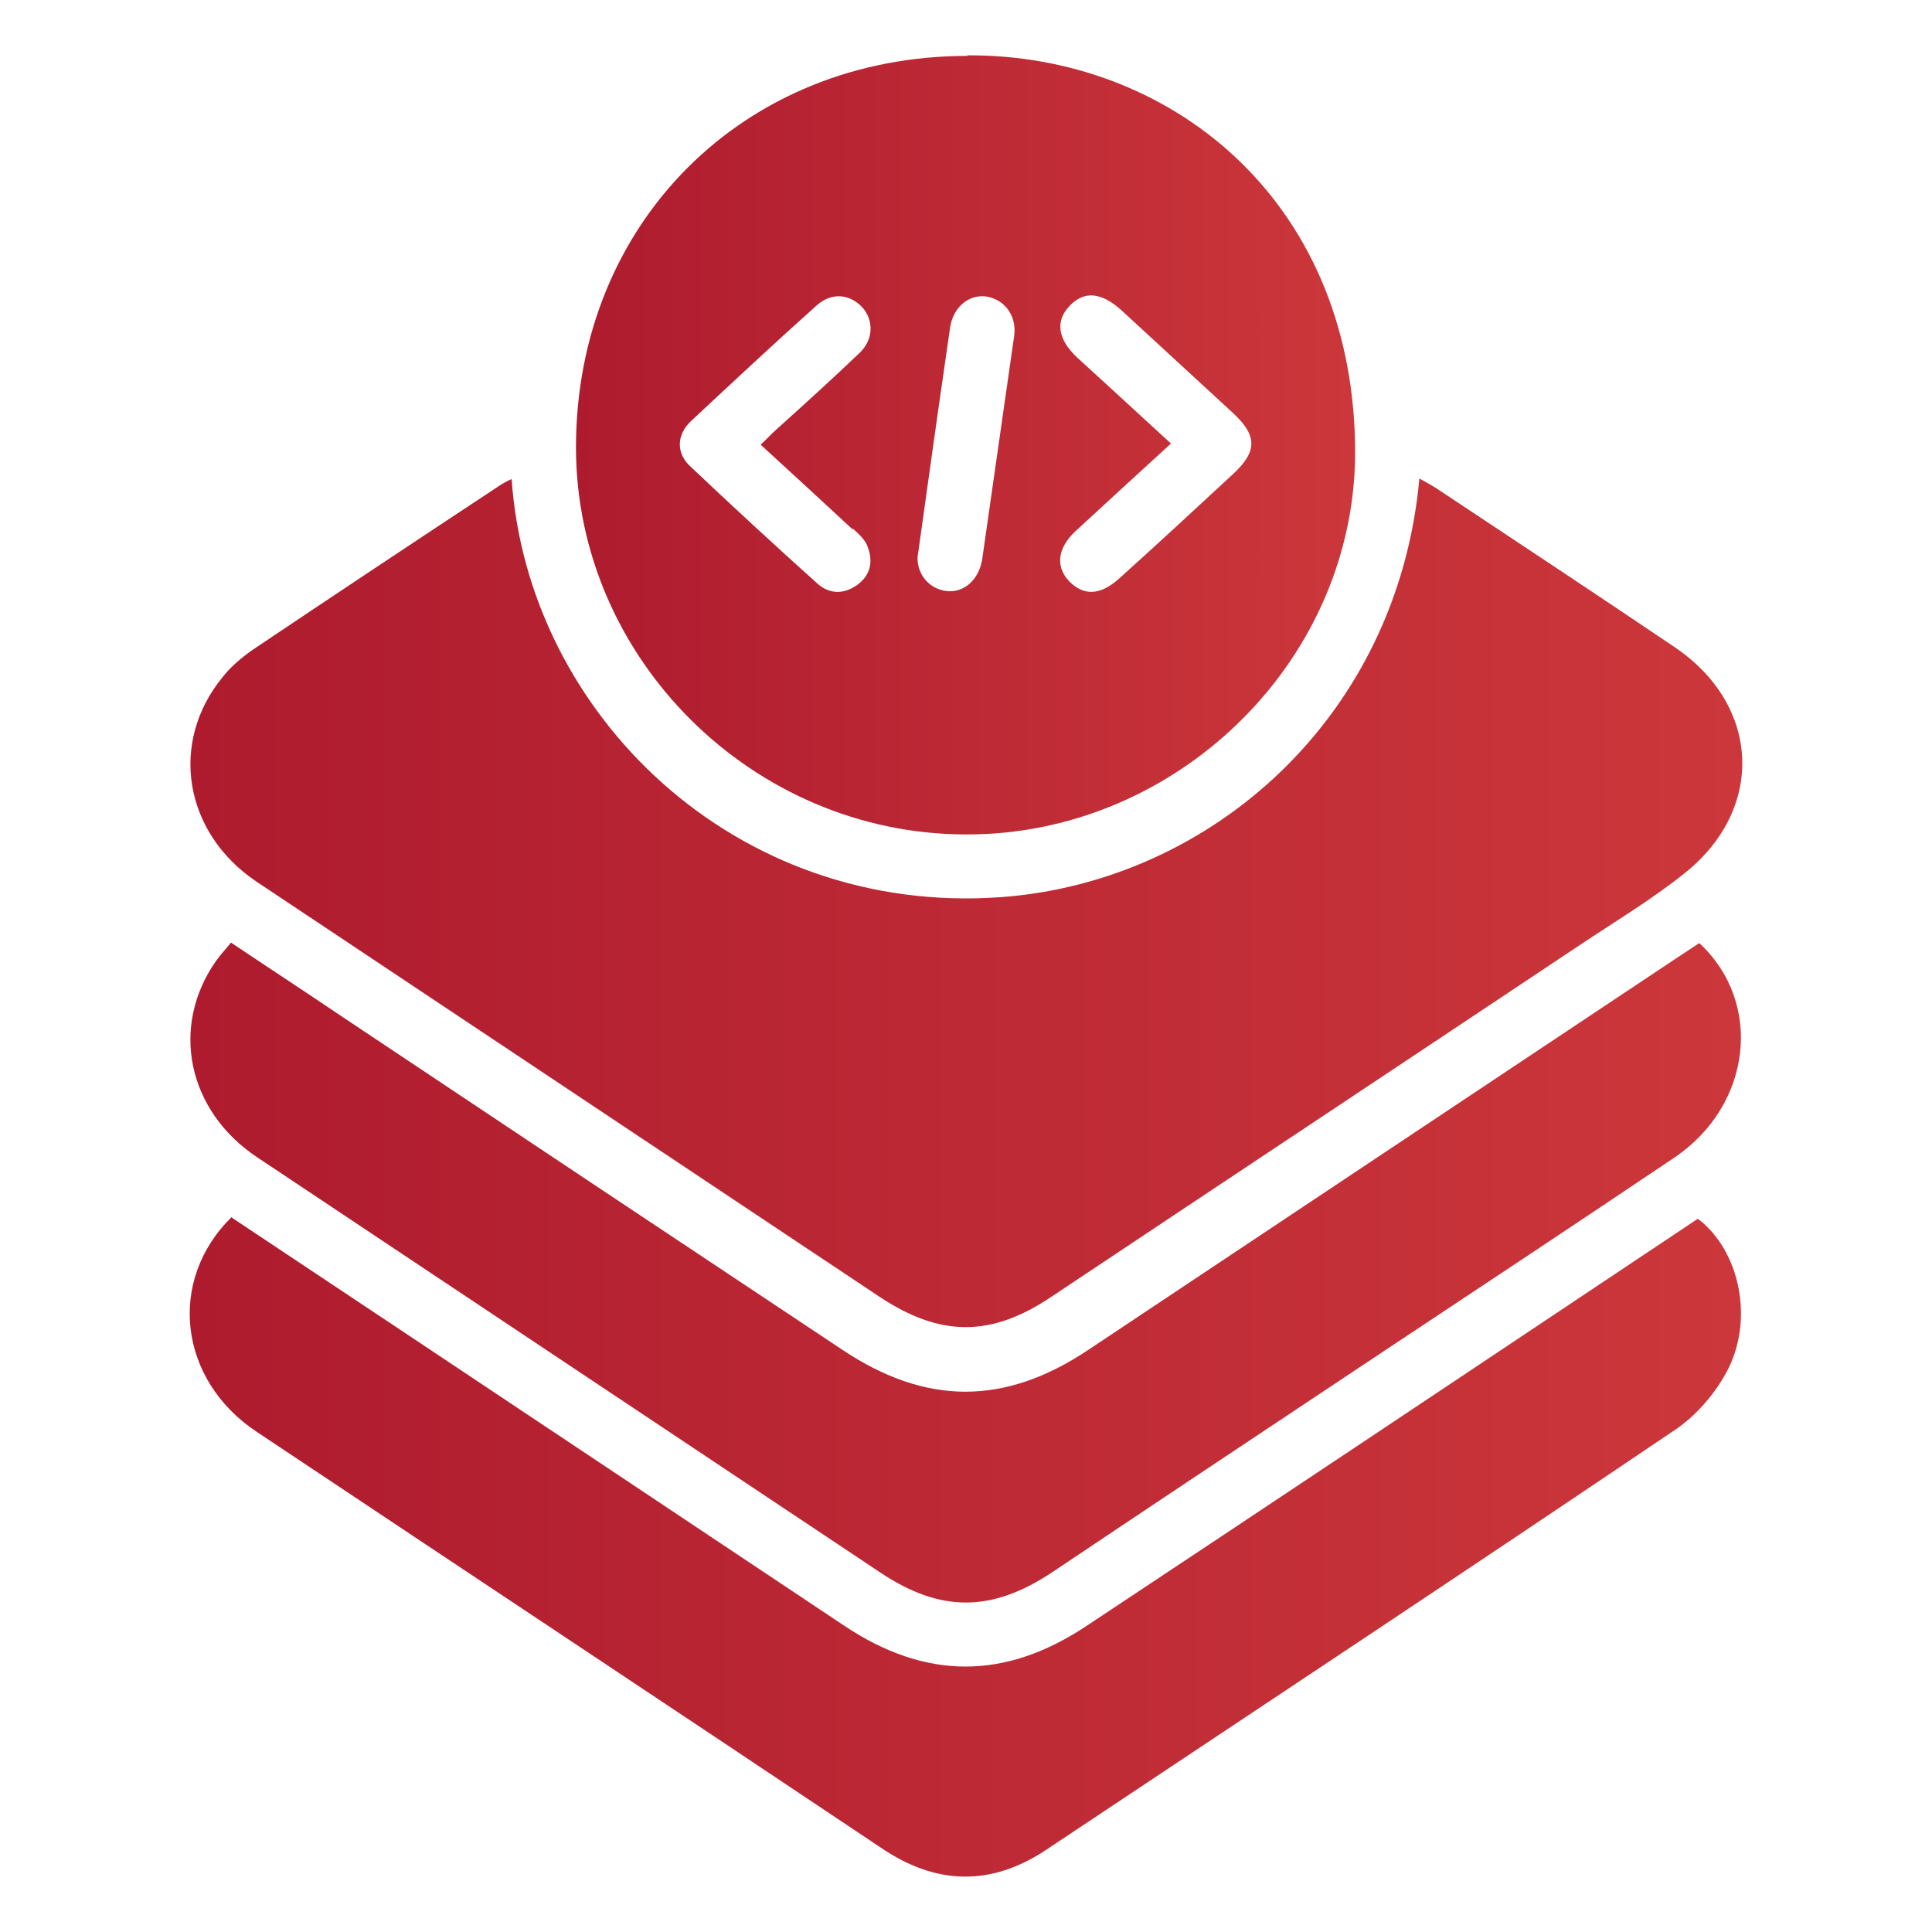 <svg xmlns="http://www.w3.org/2000/svg" xmlns:xlink="http://www.w3.org/1999/xlink" id="Capa_1" data-name="Capa 1" viewBox="0 0 384 384"><defs><style>      .cls-1 {        fill: url(#Degradado_sin_nombre_111);      }      .cls-2 {        fill: url(#Degradado_sin_nombre_111-2);      }      .cls-3 {        fill: url(#Degradado_sin_nombre_111-4);      }      .cls-4 {        fill: url(#Degradado_sin_nombre_111-3);      }    </style><linearGradient id="Degradado_sin_nombre_111" data-name="Degradado sin nombre 111" x1="37.85" y1="204.57" x2="346.3" y2="204.57" gradientTransform="translate(0 384) scale(1 -1)" gradientUnits="userSpaceOnUse"><stop offset="0" stop-color="#ae1b2e"></stop><stop offset="1" stop-color="#cc373b"></stop></linearGradient><linearGradient id="Degradado_sin_nombre_111-2" data-name="Degradado sin nombre 111" x1="37.84" y1="131.07" x2="346.02" y2="131.07" xlink:href="#Degradado_sin_nombre_111"></linearGradient><linearGradient id="Degradado_sin_nombre_111-3" data-name="Degradado sin nombre 111" x1="37.7" y1="76.55" x2="346.02" y2="76.55" xlink:href="#Degradado_sin_nombre_111"></linearGradient><linearGradient id="Degradado_sin_nombre_111-4" data-name="Degradado sin nombre 111" x1="114.47" y1="295.57" x2="269.34" y2="295.57" xlink:href="#Degradado_sin_nombre_111"></linearGradient></defs><path class="cls-1" d="M101.69,95.21c3.2,46.51,44.31,86.96,97.32,83.1,41.77-3.09,78.81-35.82,83.1-83.21,1.32.77,2.42,1.32,3.42,1.98,15.76,10.47,31.63,20.94,47.28,31.52,17.19,11.57,18.08,32.29,1.87,45.08-6.5,5.18-13.67,9.48-20.61,14.11-35.05,23.37-70.1,46.62-105.15,69.99-12.01,8.05-22.04,7.94-34.06,0-41.33-27.55-82.55-55-123.88-82.55-14.44-9.7-17.41-27.66-6.72-40.67,1.65-2.09,3.75-3.86,5.95-5.4,16.42-11.02,32.84-21.93,49.38-32.84.55-.33,1.1-.66,2.09-1.1Z"></path><path class="cls-2" d="M337.77,187.46c12.79,11.9,10.36,32.18-4.85,42.54-19.18,12.9-38.47,25.68-57.75,38.47-22.04,14.66-44.09,29.32-66.13,44.09-12.01,7.94-22.15,7.94-34.06,0-41.33-27.55-82.55-55-123.88-82.55-13.89-9.26-17.3-26.01-8.16-39.02.88-1.21,1.87-2.31,2.98-3.64,7.38,4.96,14.66,9.7,21.82,14.55,33.18,22.15,66.46,44.31,99.64,66.35,16.64,11.13,32.29,11.13,48.83.11,39.02-26.01,78.14-52.02,117.16-78.03,1.32-.88,2.65-1.76,4.19-2.76l.22-.11Z"></path><path class="cls-4" d="M46.25,242.13c25.79,17.19,51.36,34.17,76.93,51.25,14.88,9.92,29.76,19.84,44.64,29.76,16.2,10.8,31.96,10.8,48.17,0,39.24-26.01,78.36-52.13,117.49-78.25,1.32-.88,2.65-1.76,3.97-2.65,8.38,6.28,11.35,20.28,5.62,30.64-2.42,4.41-6.17,8.71-10.36,11.46-41.44,28-83.1,55.55-124.77,83.32-10.91,7.27-21.82,7.05-32.73-.33-41.33-27.66-82.77-55.11-124.22-82.77-15.43-10.25-17.86-29.98-4.96-42.65l.22.22Z"></path><path class="cls-3" d="M192.29,11.11c-44.53,0-77.81,33.29-77.81,77.81,0,41.88,35.05,76.82,77.37,76.93,42.32.22,78.36-35.16,77.48-77.59-.88-49.27-37.36-77.48-77.04-77.26v.11ZM169.47,105.02c1.21,1.1,2.54,2.31,2.98,3.64,1.1,2.87.66,5.62-2.09,7.61-2.65,1.87-5.4,1.87-7.83-.22-8.6-7.72-17.08-15.54-25.46-23.48-2.76-2.65-2.54-6.28.33-8.93,8.27-7.72,16.53-15.43,24.91-22.93,2.98-2.65,6.5-2.31,9.04.33,2.31,2.54,2.31,6.39-.44,9.04-5.4,5.18-11.02,10.25-16.64,15.32-.99.88-1.87,1.87-3.09,2.98,6.28,5.73,12.23,11.24,18.3,16.86v-.22ZM195.26,110.86c-.55,4.3-3.64,7.05-7.16,6.61s-5.84-3.42-5.73-6.72c1.76-12.45,3.42-24.58,5.18-36.7.44-3.09.88-6.17,1.32-9.15.66-3.97,3.86-6.5,7.27-5.95,3.75.66,6.06,4.08,5.4,8.05-2.09,14.66-4.19,29.21-6.28,43.87ZM245.08,94.22c-7.49,6.94-14.99,13.89-22.59,20.72-3.75,3.42-7.05,3.53-9.92.66-2.87-2.98-2.42-6.72,1.32-10.14,6.06-5.62,12.23-11.24,18.85-17.3-6.5-5.95-12.56-11.57-18.74-17.19-3.75-3.53-4.3-7.16-1.43-10.14,2.87-3.09,6.28-2.76,10.25.77,7.38,6.83,14.88,13.67,22.26,20.5,4.85,4.52,4.85,7.61,0,12.12Z"></path></svg>